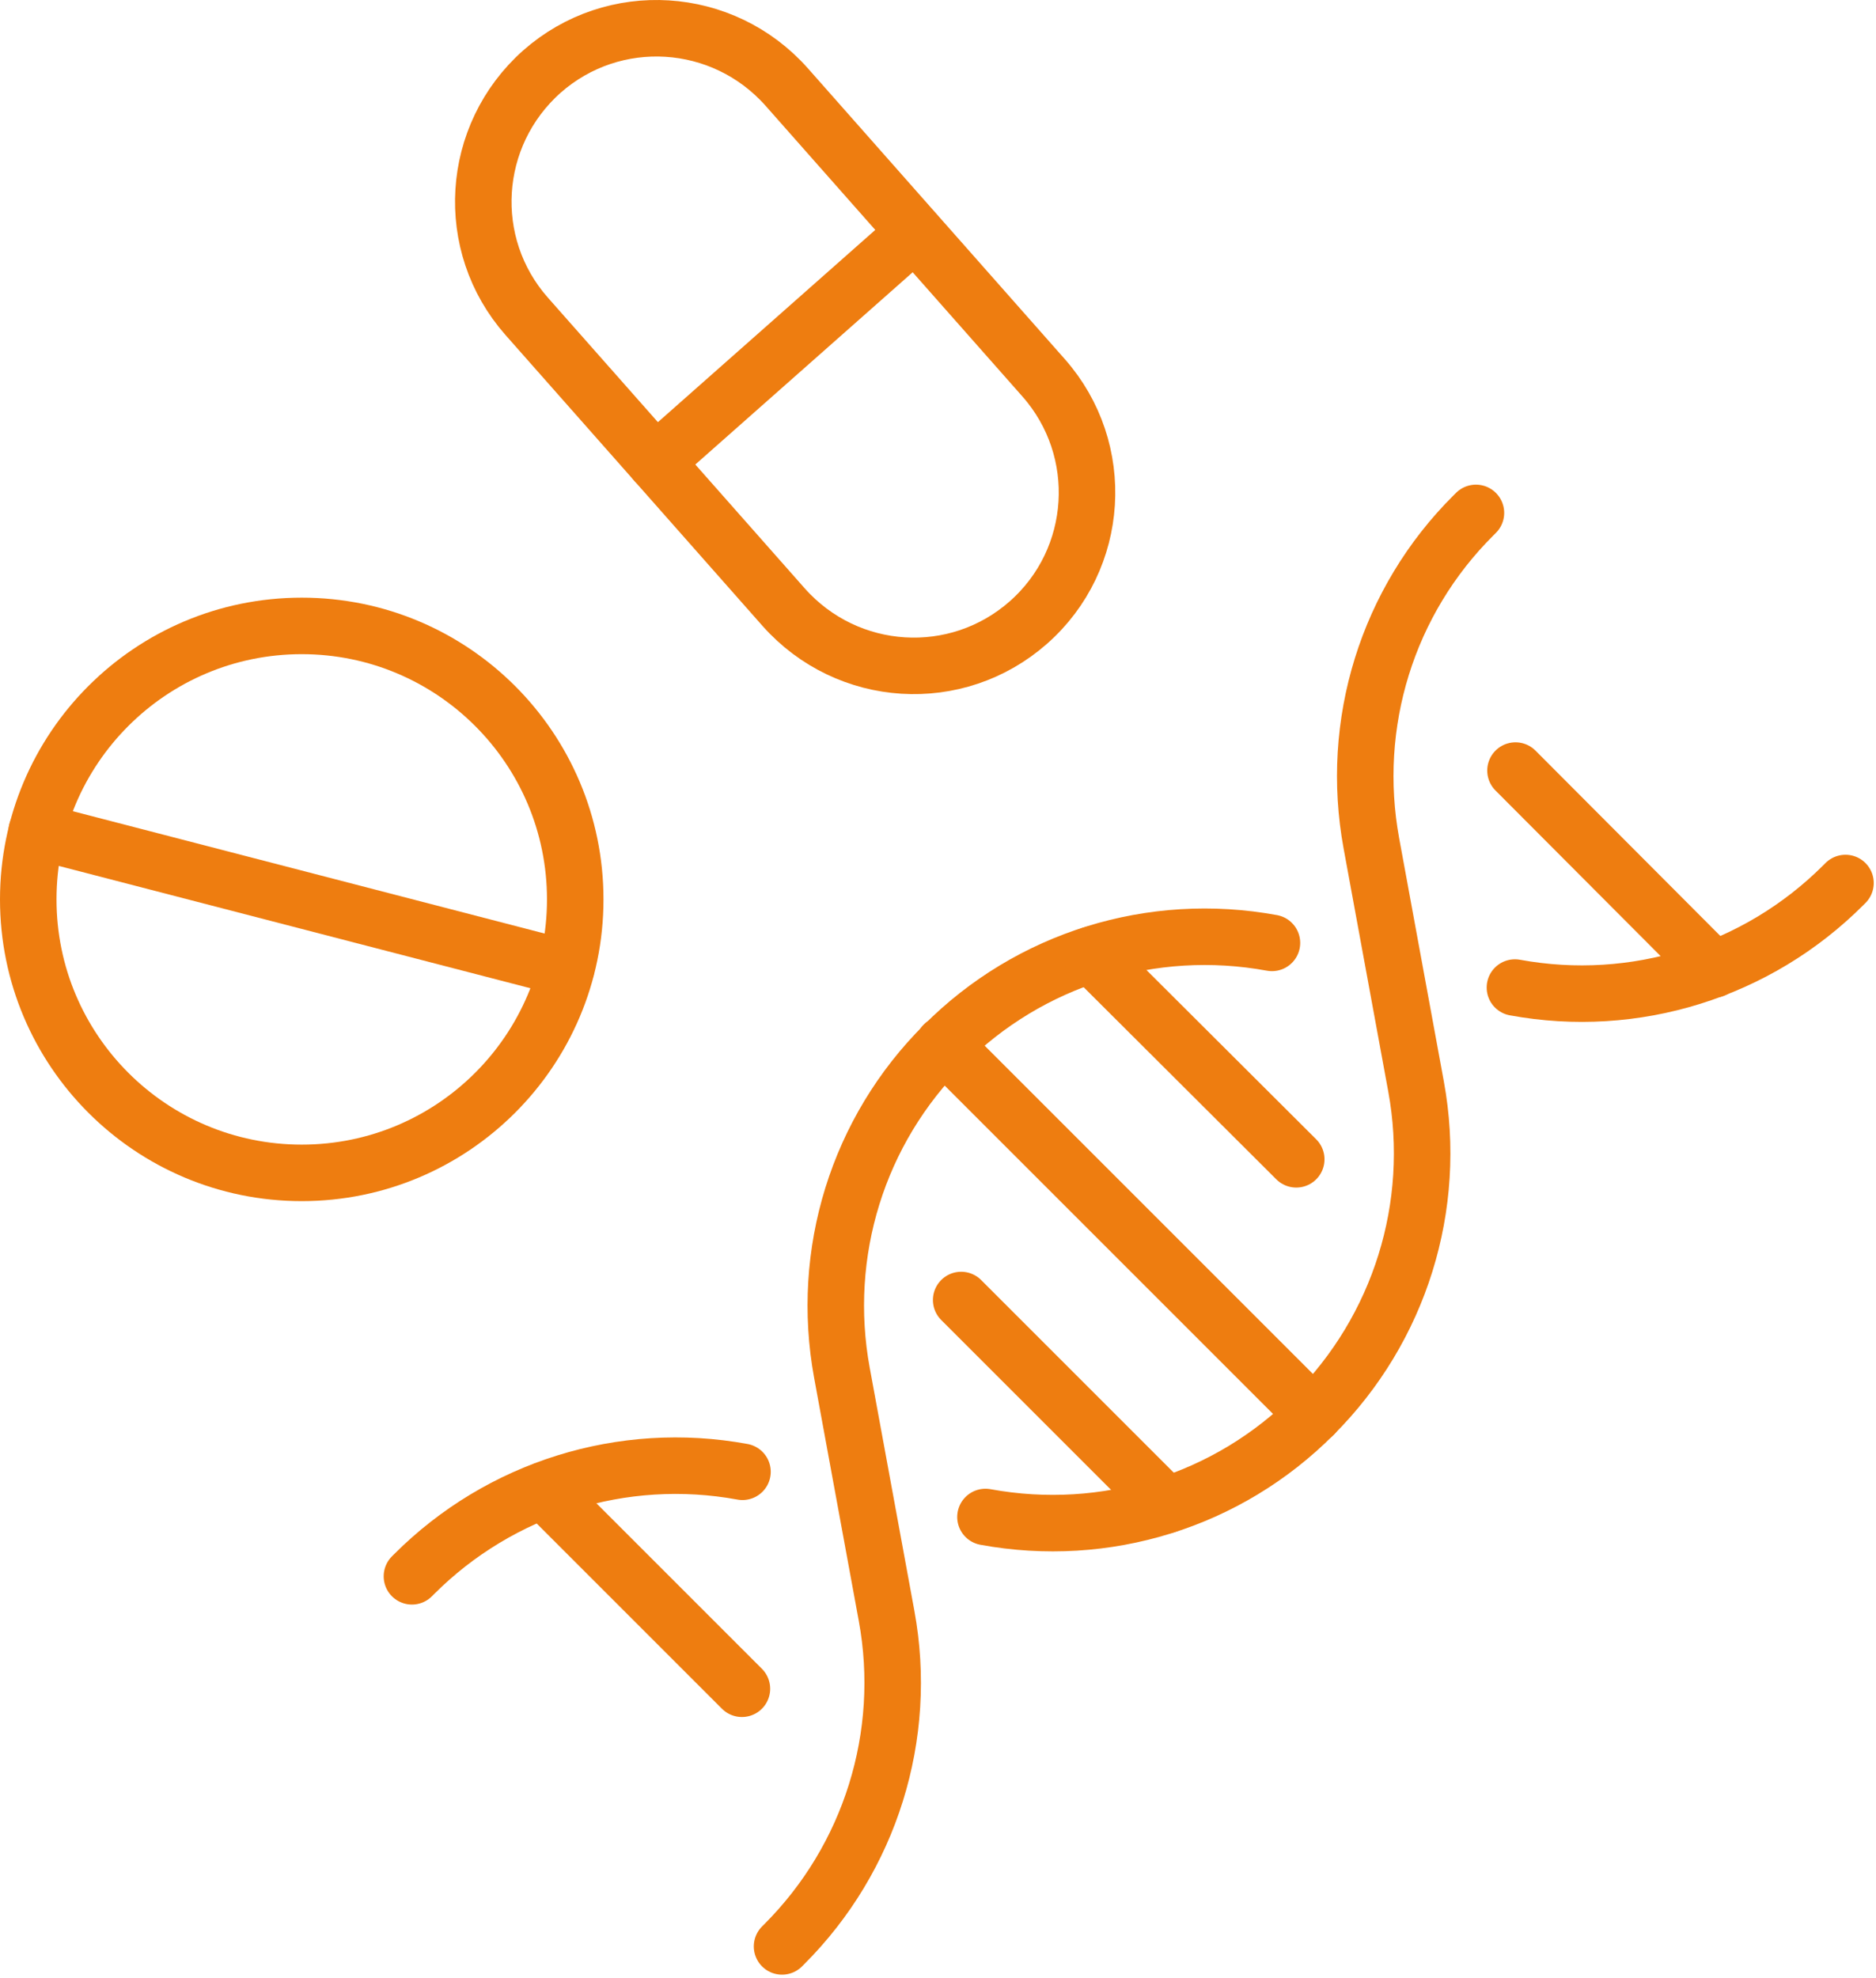 <?xml version="1.0" encoding="UTF-8" standalone="no"?> <svg xmlns="http://www.w3.org/2000/svg" xmlns:xlink="http://www.w3.org/1999/xlink" xmlns:serif="http://www.serif.com/" width="100%" height="100%" viewBox="0 0 332 350" version="1.1" xml:space="preserve" style="fill-rule:evenodd;clip-rule:evenodd;stroke-linecap:round;stroke-linejoin:round;stroke-miterlimit:10;"> <g id="Livello_1_1_" transform="matrix(1,0,0,1,-134.2,-125.228)"> <g> <g> <path d="M272.6,469.7L273,469.3C288.2,454.1 295,432.4 291.1,411.2L283.2,368.2C279.3,347 286,325.3 301.3,310.1" style="fill:none;fill-rule:nonzero;stroke:rgb(238,125,16);stroke-width:10px;"></path> <path d="M366.7,375.6C381.9,360.4 388.7,338.7 384.8,317.5L376.9,274.5C373,253.3 379.7,231.6 395,216.4L395.4,216" style="fill:none;fill-rule:nonzero;stroke:rgb(238,125,16);stroke-width:10px;"></path> <path d="M301.2,310.1L366.7,375.6" style="fill:none;fill-rule:nonzero;stroke:rgb(238,125,16);stroke-width:10px;"></path> <path d="M359.3,292.1C338.1,288.2 316.4,294.9 301.2,310.2" style="fill:none;fill-rule:nonzero;stroke:rgb(238,125,16);stroke-width:10px;"></path> <path d="M460.8,281.5L460.4,281.9C445.2,297.1 423.5,303.9 402.3,300" style="fill:none;fill-rule:nonzero;stroke:rgb(238,125,16);stroke-width:10px;"></path> <path d="M308.6,393.7C329.8,397.6 351.5,390.9 366.7,375.6" style="fill:none;fill-rule:nonzero;stroke:rgb(238,125,16);stroke-width:10px;"></path> <path d="M207.1,404.2L207.5,403.8C222.7,388.6 244.4,381.8 265.6,385.7" style="fill:none;fill-rule:nonzero;stroke:rgb(238,125,16);stroke-width:10px;"></path> <path d="M230.4,389L265.5,424.1" style="fill:none;fill-rule:nonzero;stroke:rgb(238,125,16);stroke-width:10px;"></path> <path d="M437.5,296.8L402.4,261.6" style="fill:none;fill-rule:nonzero;stroke:rgb(238,125,16);stroke-width:10px;"></path> <path d="M363.6,330.4L327.3,294.2" style="fill:none;fill-rule:nonzero;stroke:rgb(238,125,16);stroke-width:10px;"></path> <path d="M304.3,355.3L340.6,391.6" style="fill:none;fill-rule:nonzero;stroke:rgb(238,125,16);stroke-width:10px;"></path> </g> <circle cx="187.6" cy="284.4" r="48.4" style="fill:none;stroke:rgb(238,125,16);stroke-width:10px;"></circle> <path d="M234.4,296.6L140.7,272.3" style="fill:none;fill-rule:nonzero;stroke:rgb(238,125,16);stroke-width:10px;"></path> <g> <path d="M316.2,235.4C303.5,246.6 284.2,245.4 272.9,232.7L227.4,181.2C216.2,168.5 217.4,149.2 230.1,137.9C242.8,126.7 262.1,127.9 273.4,140.6L318.9,192.1C330.1,204.8 328.9,224.2 316.2,235.4Z" style="fill:none;fill-rule:nonzero;stroke:rgb(238,125,16);stroke-width:10px;"></path> <path d="M250.2,207L296.1,166.4" style="fill:none;fill-rule:nonzero;stroke:rgb(238,125,16);stroke-width:10px;"></path> </g> </g> </g> </svg> 